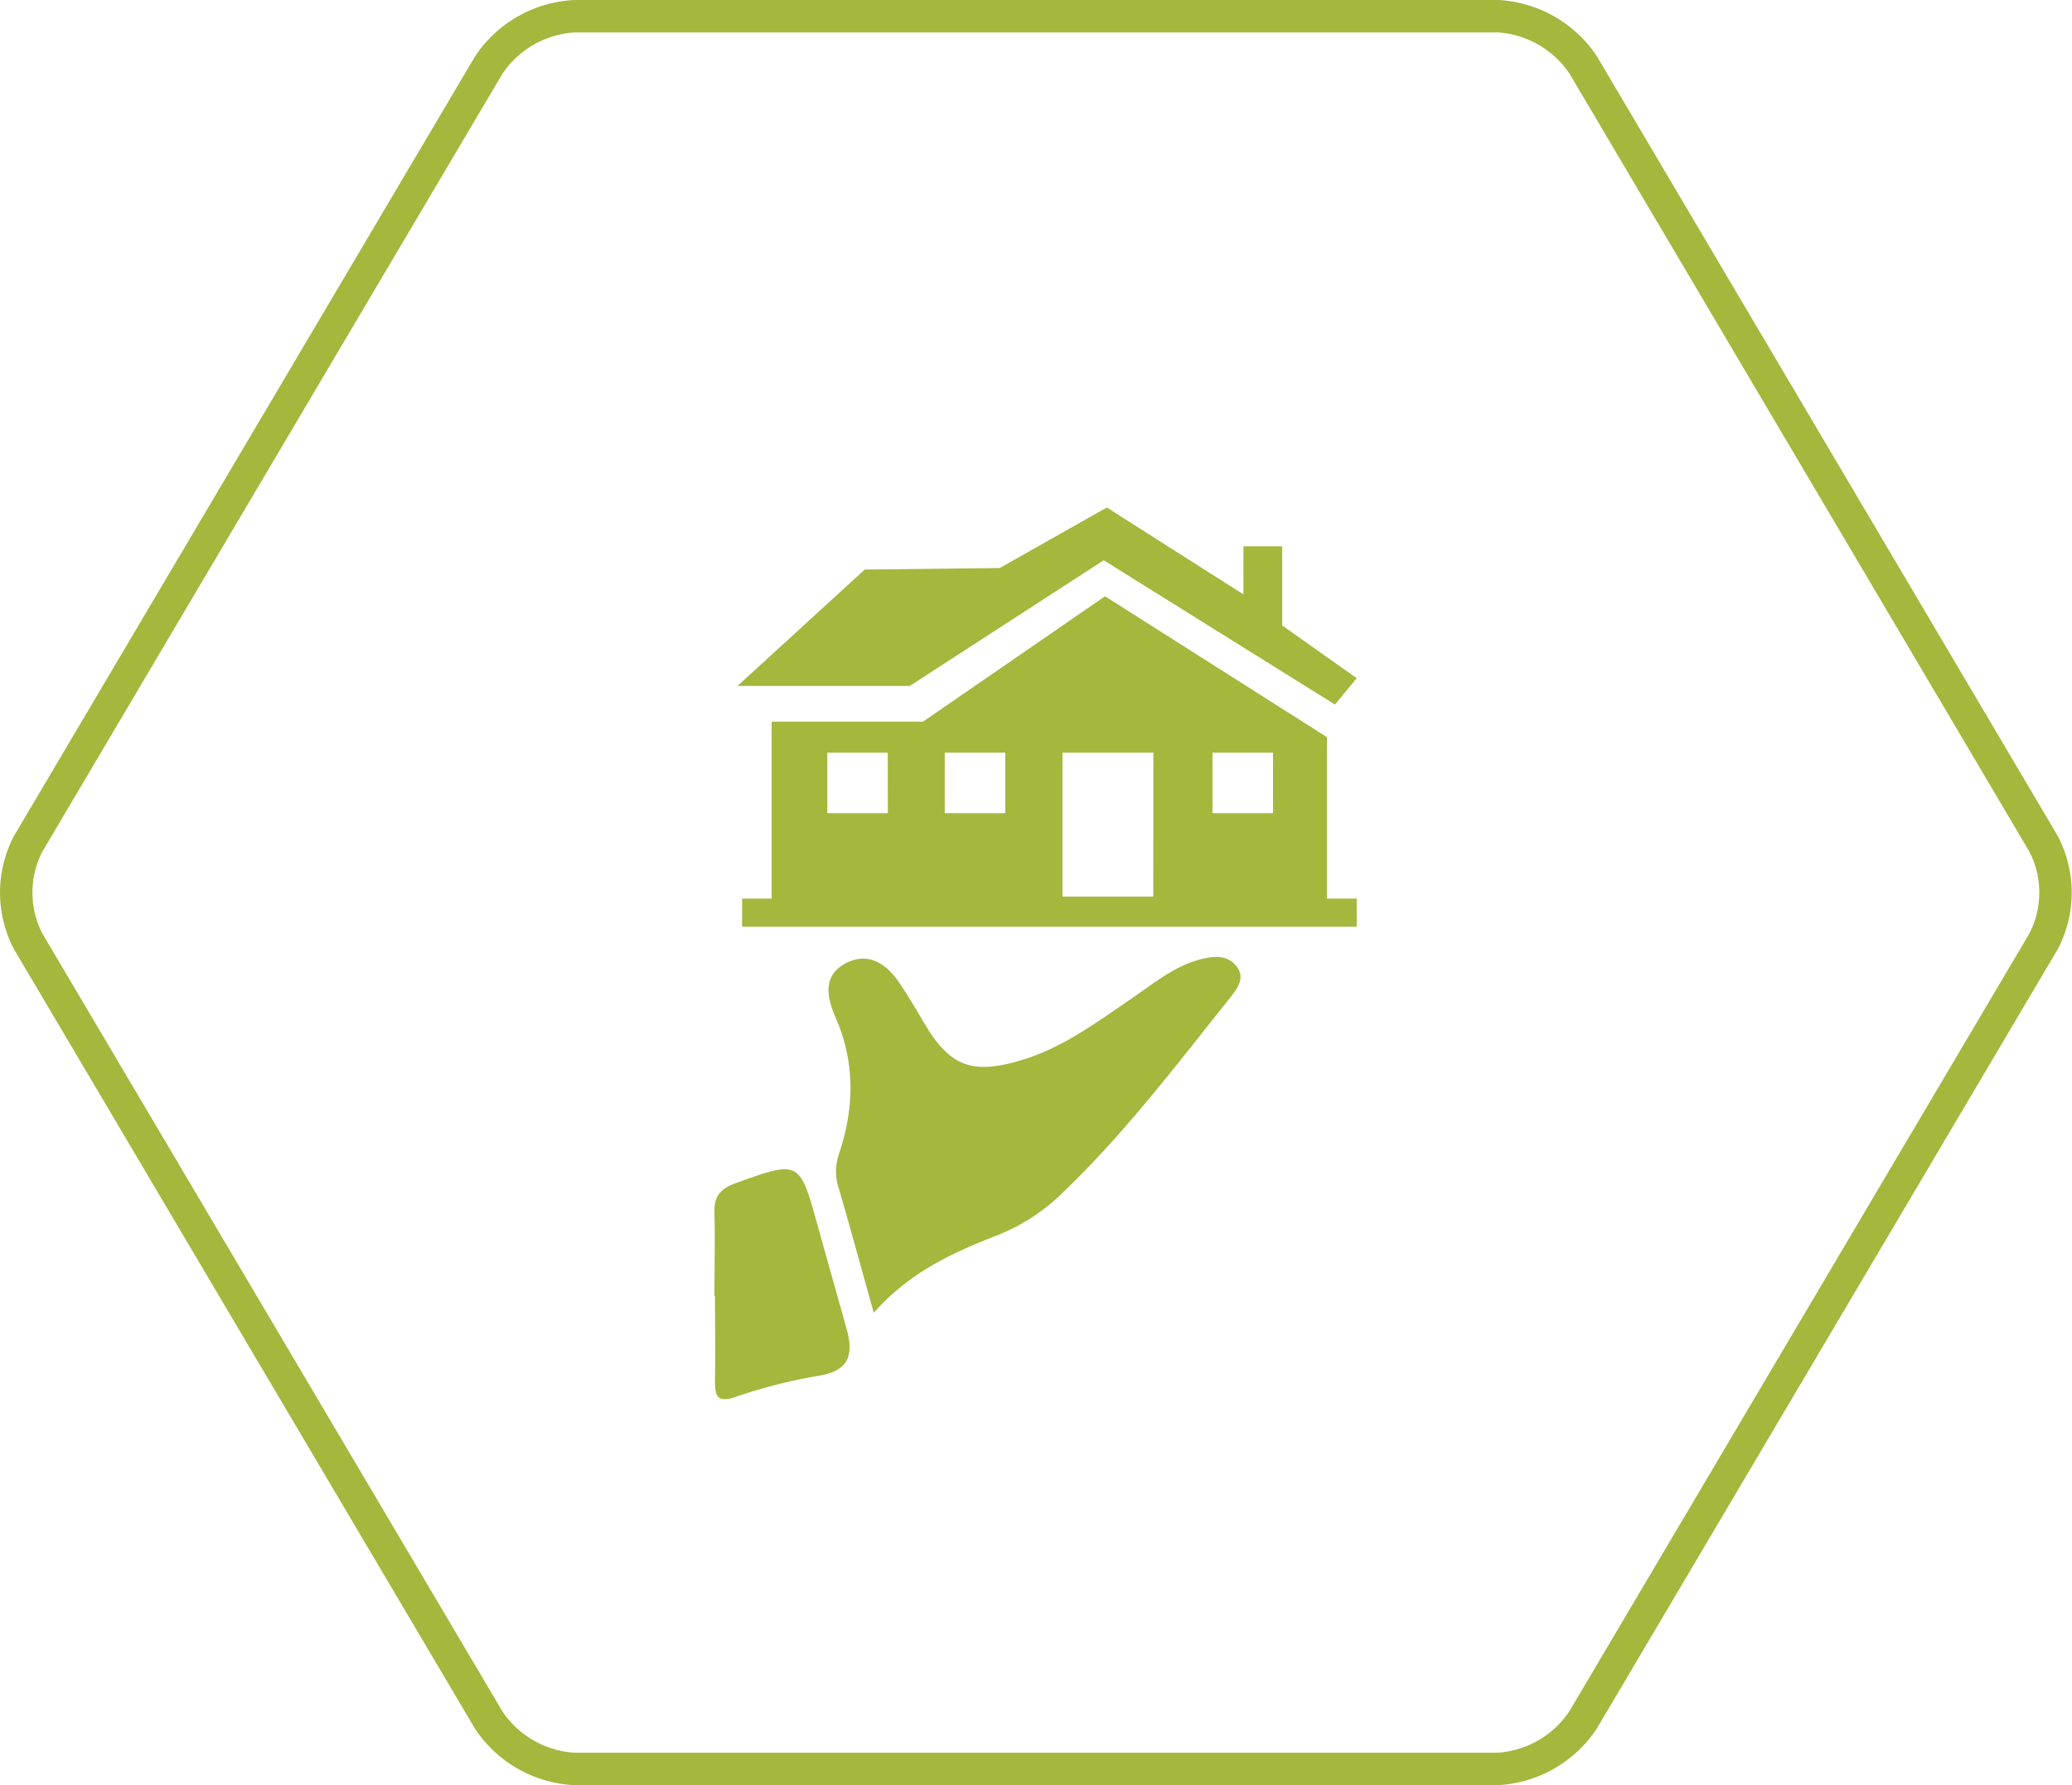 <svg xmlns="http://www.w3.org/2000/svg" xmlns:xlink="http://www.w3.org/1999/xlink" viewBox="0 0 294.08 253.41"><defs><style>.cls-1,.cls-4{fill:none;}.cls-2{clip-path:url(#clip-path);}.cls-3{fill:#a5b73d;}.cls-4{stroke:#a5b73d;stroke-width:4.6px;}</style><clipPath id="clip-path" transform="translate(0 0)"><rect class="cls-1" width="294.08" height="253.41"/></clipPath></defs><g id="Ebene_2" data-name="Ebene 2"><g id="Ebene_1-2" data-name="Ebene 1"><g class="cls-2"><path class="cls-3" d="M124,186.3c-1.82-6.48-3.35-12.15-5-17.77a7.54,7.54,0,0,1,.1-4.81c2.17-6.46,2.28-12.93-.5-19.27-1.3-3-1.84-6,1.49-7.74,3.14-1.63,5.72.08,7.55,2.8,1.29,1.91,2.46,3.89,3.63,5.88,3.57,6,6.74,7.17,13.62,5.12,6-1.78,10.83-5.45,15.86-8.87,3.1-2.11,6-4.57,9.82-5.51,1.95-.47,3.71-.53,4.95,1.06s.12,3.11-.92,4.42c-7.61,9.53-15,19.3-23.82,27.74a27.57,27.57,0,0,1-9,5.9c-6.44,2.5-12.69,5.33-17.72,11.05" transform="translate(0 0)"/><path class="cls-3" d="M101.4,184c0-3.95.1-7.91,0-11.85-.08-2.37.84-3.42,3.09-4.23,8.91-3.2,9-3.23,11.52,5.92,1.36,4.89,2.75,9.77,4.11,14.66,1,3.48.66,6-3.76,6.76a74.67,74.67,0,0,0-11.88,3c-2.87,1-3-.25-3-2.43.06-4,0-7.9,0-11.85Z" transform="translate(0 0)"/></g><polygon class="cls-3" points="122.73 80.85 104.67 97.37 129.12 97.37 156.65 79.53 189.47 100.01 192.56 96.27 181.98 88.78 181.98 77.55 176.48 77.55 176.48 84.37 157.09 72.04 141.89 80.63 122.73 80.85"/><path class="cls-3" d="M180.68,115.43h-8.59v-8.59h8.59Zm-17,11.84H150.8V106.84h12.9Zm-21-11.84h-8.59v-8.59h8.59Zm-16.67,0h-8.59v-8.59H126Zm62.33,12.12V104.64l-31.5-20L131,102.44H109.52v25.11h-4.19v4h87.23v-4Z" transform="translate(0 0)"/><g class="cls-2"><path class="cls-4" d="M224.71,9.23A15.61,15.61,0,0,0,212.56,2.3h-131A15.64,15.64,0,0,0,69.37,9.23L4,119.77a15,15,0,0,0,0,13.86L69.37,244.17a15.64,15.64,0,0,0,12.15,6.93h131a15.61,15.61,0,0,0,12.15-6.93l65.37-110.54a15,15,0,0,0,0-13.86Z" transform="translate(0 0)"/></g></g></g></svg>